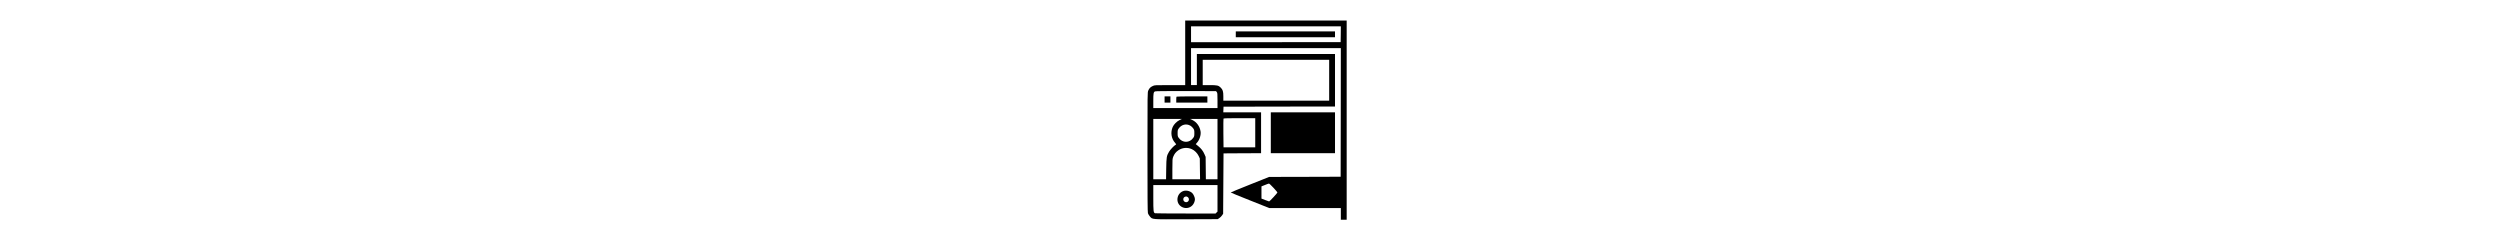<svg version="1.0"
        xmlns="http://www.w3.org/2000/svg" height="48" viewBox="0 0 512 512" preserveAspectRatio="xMidYMid meet">
        <rect x="0" y="0" width="512" height="512" fill="#ffffffa0"/>
        <g transform="translate(32,480) scale(0.085,-0.085)" fill="#000000" stroke="none">
                <path d="M970 4290 l0 -830 -392 0 c-392 0 -393 0 -443 -24 -60 -28 -87 -56
-114 -116 -20 -45 -21 -57 -21 -1579 0 -1147 3 -1544 12 -1573 6 -22 29 -59
50 -83 70 -80 20 -76 934 -73 l810 3 42 28 c23 15 54 46 69 69 l28 42 5 775 5
776 483 3 482 2 0 525 0 525 -485 0 -486 0 3 73 3 72 1433 3 1432 2 0 675 0
675 -1775 0 -1775 0 0 -400 0 -400 -75 0 -75 0 0 475 0 475 1925 0 1925 0 -2
-1652 -3 -1653 -919 -3 -919 -2 -494 -197 c-271 -108 -493 -199 -493 -203 0
-4 223 -95 495 -203 l495 -197 920 0 920 0 0 -150 0 -150 75 0 75 0 0 2560 0
2560 -2075 0 -2075 0 0 -830z m3998 478 l-3 -203 -1922 -2 -1923 -1 0 204 0
204 1925 0 1925 0 -2 -202z m-298 -1183 l0 -525 -1360 0 -1360 0 0 113 c0 124
-14 168 -66 221 -58 58 -91 66 -286 66 l-178 0 0 325 0 325 1625 0 1625 0 0
-525z m-2889 -304 c17 -21 19 -41 19 -217 l0 -194 -825 0 -825 0 0 185 c0 193
6 225 44 243 14 7 274 10 794 9 l774 -2 19 -24z m989 -1046 l0 -375 -407 0
-408 0 -4 364 c-2 200 0 369 3 375 5 8 126 11 412 11 l404 0 0 -375z m-1945
326 c-70 -33 -147 -110 -176 -177 -61 -137 -37 -300 60 -407 33 -37 34 -39 16
-50 -42 -23 -138 -125 -170 -179 -63 -107 -68 -135 -73 -435 l-4 -273 -164 0
-164 0 0 775 0 775 368 0 367 0 -60 -29z m975 -746 l0 -775 -149 0 -150 0 -3
288 -3 287 -28 65 c-36 85 -88 153 -165 214 l-61 49 32 37 c66 72 106 198 92
289 -19 128 -100 241 -210 293 l-60 28 353 0 352 0 0 -775z m-696 601 c23 -14
56 -44 72 -68 26 -39 29 -51 29 -123 0 -71 -3 -85 -27 -119 -95 -138 -281
-138 -376 0 -24 34 -27 48 -27 119 0 70 3 85 26 117 72 105 198 136 303 74z
m36 -602 c73 -33 142 -103 177 -178 l28 -61 3 -267 4 -268 -356 0 -356 0 0
263 c0 250 2 265 23 318 31 74 67 120 130 163 102 70 234 81 347 30z m2099
-994 c56 -60 101 -114 101 -120 0 -15 -200 -230 -213 -230 -7 0 -53 17 -104
37 l-93 36 0 157 0 157 88 35 c48 20 95 37 104 37 9 1 61 -48 117 -109z
m-1439 -270 l0 -341 -25 -24 -24 -25 -770 0 c-423 0 -777 3 -786 6 -41 16 -45
47 -45 394 l0 330 825 0 825 0 0 -340z"/>
                <path d="M2270 4765 l0 -75 1275 0 1275 0 0 75 0 75 -1275 0 -1275 0 0 -75z"/>
                <path d="M440 3090 l0 -80 75 0 75 0 0 80 0 80 -75 0 -75 0 0 -80z"/>
                <path d="M747 3163 c-4 -3 -7 -39 -7 -80 l0 -73 400 0 400 0 0 80 0 80 -393 0
c-217 0 -397 -3 -400 -7z"/>
                <path d="M905 731 c-84 -38 -134 -117 -135 -211 -1 -197 244 -294 383 -152 40
41 67 106 67 161 0 43 -38 128 -71 158 -65 59 -170 78 -244 44z m119 -142 c33
-15 50 -57 37 -92 -19 -49 -79 -62 -118 -25 -37 35 -26 99 20 118 30 12 32 12
61 -1z"/>
                <path d="M3170 2235 l0 -525 825 0 825 0 0 525 0 525 -825 0 -825 0 0 -525z"/>
        </g>
</svg>